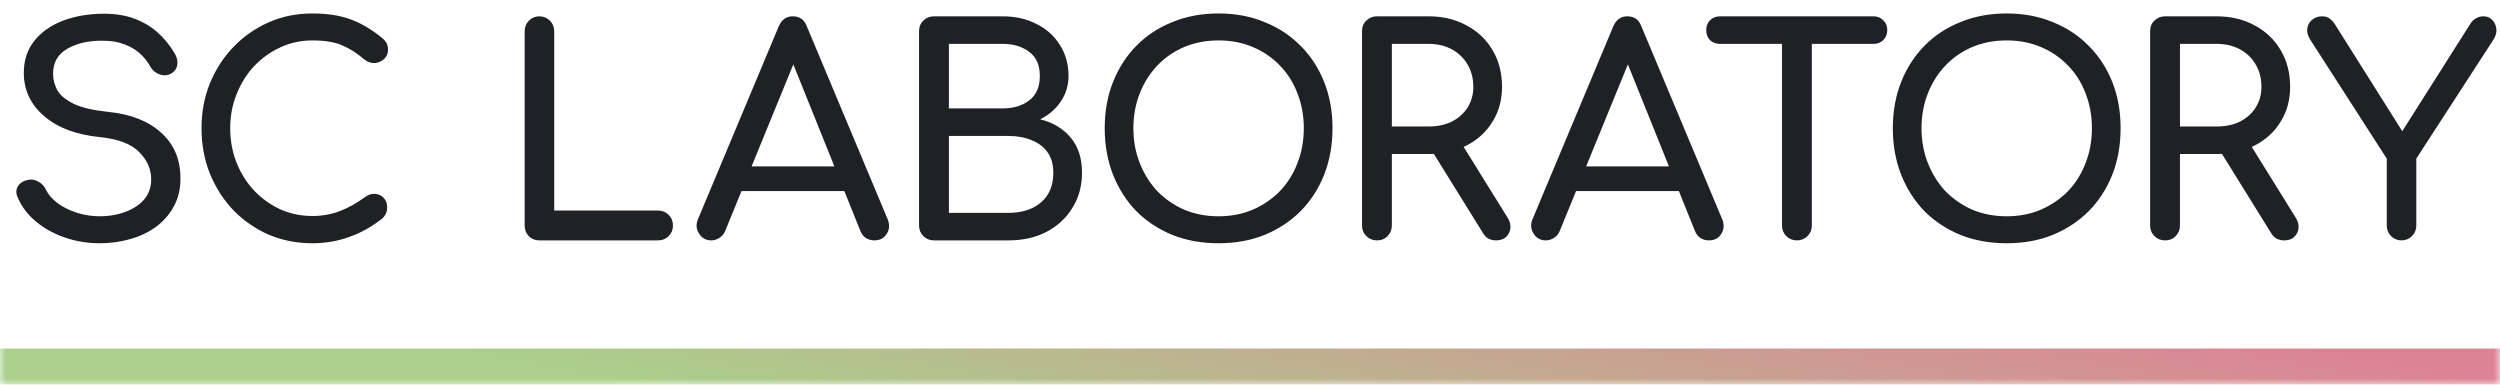 <?xml version="1.0" encoding="UTF-8"?> <svg xmlns="http://www.w3.org/2000/svg" width="208" height="32" viewBox="0 0 208 32" fill="none"><mask id="path-1-inside-1_188_699" fill="white"><path d="M0 0H208V32H0V0Z"></path></mask><path d="M208 29H0V35H208V29Z" fill="url(#paint0_linear_188_699)" mask="url(#path-1-inside-1_188_699)"></path><path d="M8.306 20.239C7.288 20.239 6.317 20.08 5.394 19.761C4.471 19.443 3.668 18.997 2.984 18.425C2.299 17.852 1.798 17.191 1.48 16.444C1.321 16.109 1.321 15.799 1.48 15.513C1.655 15.226 1.941 15.043 2.339 14.964C2.626 14.9 2.904 14.948 3.175 15.107C3.461 15.25 3.676 15.473 3.819 15.775C4.01 16.173 4.32 16.539 4.75 16.873C5.196 17.207 5.729 17.478 6.349 17.685C6.97 17.892 7.622 17.995 8.306 17.995C9.07 17.995 9.77 17.876 10.407 17.637C11.059 17.398 11.585 17.056 11.982 16.611C12.38 16.149 12.579 15.584 12.579 14.916C12.579 14.072 12.245 13.317 11.576 12.648C10.924 11.98 9.842 11.566 8.33 11.407C6.357 11.216 4.806 10.635 3.676 9.665C2.546 8.694 1.981 7.493 1.981 6.06C1.981 5.01 2.276 4.119 2.864 3.387C3.453 2.655 4.249 2.098 5.251 1.716C6.27 1.334 7.399 1.143 8.641 1.143C9.611 1.143 10.455 1.279 11.171 1.549C11.903 1.82 12.539 2.194 13.08 2.671C13.621 3.148 14.091 3.713 14.489 4.366C14.711 4.716 14.799 5.05 14.751 5.368C14.719 5.671 14.568 5.909 14.298 6.084C13.995 6.275 13.669 6.315 13.319 6.204C12.969 6.092 12.706 5.885 12.531 5.583C12.277 5.122 11.966 4.732 11.6 4.413C11.234 4.095 10.805 3.849 10.312 3.674C9.818 3.483 9.237 3.387 8.569 3.387C7.391 3.371 6.405 3.594 5.609 4.055C4.814 4.501 4.416 5.193 4.416 6.132C4.416 6.609 4.535 7.071 4.774 7.516C5.028 7.946 5.482 8.32 6.134 8.638C6.803 8.957 7.757 9.179 8.999 9.307C10.892 9.498 12.364 10.078 13.415 11.049C14.481 12.004 15.014 13.269 15.014 14.844C15.014 15.751 14.823 16.539 14.441 17.207C14.075 17.876 13.574 18.441 12.937 18.902C12.316 19.348 11.6 19.682 10.789 19.904C9.993 20.127 9.166 20.239 8.306 20.239ZM25.981 20.239C24.692 20.239 23.483 20 22.353 19.523C21.239 19.029 20.26 18.353 19.417 17.494C18.59 16.619 17.937 15.6 17.46 14.438C16.998 13.277 16.767 12.02 16.767 10.667C16.767 9.33 16.998 8.089 17.46 6.944C17.937 5.782 18.59 4.771 19.417 3.912C20.26 3.037 21.239 2.353 22.353 1.859C23.467 1.366 24.676 1.12 25.981 1.12C27.206 1.12 28.256 1.279 29.132 1.597C30.023 1.915 30.914 2.44 31.805 3.172C31.932 3.268 32.028 3.371 32.092 3.483C32.171 3.578 32.219 3.681 32.235 3.793C32.267 3.888 32.282 4.008 32.282 4.151C32.282 4.453 32.171 4.708 31.948 4.915C31.741 5.106 31.487 5.217 31.184 5.249C30.882 5.265 30.588 5.161 30.301 4.939C29.712 4.429 29.1 4.04 28.463 3.769C27.843 3.498 27.015 3.363 25.981 3.363C25.042 3.363 24.159 3.554 23.331 3.936C22.504 4.318 21.772 4.843 21.136 5.511C20.515 6.18 20.03 6.959 19.68 7.851C19.329 8.726 19.154 9.665 19.154 10.667C19.154 11.686 19.329 12.64 19.68 13.531C20.03 14.407 20.515 15.178 21.136 15.847C21.772 16.515 22.504 17.04 23.331 17.422C24.159 17.788 25.042 17.971 25.981 17.971C26.793 17.971 27.556 17.836 28.272 17.565C29.004 17.279 29.705 16.889 30.373 16.396C30.659 16.189 30.938 16.101 31.208 16.133C31.495 16.149 31.733 16.261 31.924 16.467C32.115 16.658 32.211 16.929 32.211 17.279C32.211 17.438 32.179 17.597 32.115 17.756C32.052 17.899 31.956 18.035 31.829 18.162C30.97 18.846 30.047 19.363 29.06 19.714C28.089 20.064 27.063 20.239 25.981 20.239ZM44.869 20C44.519 20 44.224 19.881 43.986 19.642C43.763 19.403 43.652 19.109 43.652 18.759V2.599C43.652 2.249 43.771 1.955 44.01 1.716C44.248 1.478 44.535 1.358 44.869 1.358C45.219 1.358 45.513 1.478 45.752 1.716C45.991 1.955 46.11 2.249 46.11 2.599V17.518H54.751C55.101 17.518 55.395 17.637 55.634 17.876C55.873 18.114 55.992 18.409 55.992 18.759C55.992 19.109 55.873 19.403 55.634 19.642C55.395 19.881 55.101 20 54.751 20H44.869ZM59.181 20C58.735 20 58.393 19.809 58.155 19.427C57.916 19.045 57.892 18.64 58.083 18.21L64.79 2.194C65.029 1.637 65.419 1.358 65.96 1.358C66.533 1.358 66.922 1.637 67.129 2.194L73.861 18.258C74.035 18.703 74.004 19.109 73.765 19.475C73.542 19.825 73.2 20 72.739 20C72.5 20 72.269 19.936 72.046 19.809C71.84 19.666 71.688 19.475 71.593 19.236L65.673 4.533H66.342L60.327 19.236C60.215 19.491 60.048 19.682 59.825 19.809C59.618 19.936 59.404 20 59.181 20ZM60.446 15.895L61.401 13.842H70.757L71.712 15.895H60.446ZM77.706 20C77.356 20 77.062 19.881 76.823 19.642C76.585 19.403 76.465 19.109 76.465 18.759V2.599C76.465 2.233 76.585 1.939 76.823 1.716C77.062 1.478 77.356 1.358 77.706 1.358H83.411C84.493 1.358 85.44 1.573 86.251 2.003C87.079 2.416 87.724 2.997 88.185 3.745C88.662 4.493 88.901 5.352 88.901 6.323C88.901 7.103 88.686 7.811 88.257 8.447C87.843 9.068 87.27 9.561 86.538 9.927C87.588 10.182 88.432 10.683 89.068 11.431C89.705 12.179 90.023 13.158 90.023 14.367C90.023 15.465 89.76 16.436 89.235 17.279C88.726 18.122 88.01 18.791 87.087 19.284C86.164 19.761 85.106 20 83.912 20H77.706ZM78.948 17.709H83.912C84.644 17.709 85.289 17.581 85.846 17.327C86.403 17.072 86.84 16.698 87.159 16.205C87.477 15.711 87.636 15.099 87.636 14.367C87.636 13.683 87.477 13.118 87.159 12.672C86.84 12.227 86.403 11.892 85.846 11.67C85.289 11.431 84.644 11.312 83.912 11.312H78.948V17.709ZM78.948 9.02H83.411C84.318 9.02 85.058 8.797 85.631 8.352C86.22 7.906 86.514 7.23 86.514 6.323C86.514 5.416 86.22 4.748 85.631 4.318C85.058 3.872 84.318 3.65 83.411 3.65H78.948V9.02ZM101.388 20.239C99.987 20.239 98.706 20.008 97.545 19.547C96.383 19.069 95.38 18.409 94.537 17.565C93.71 16.706 93.065 15.696 92.604 14.534C92.142 13.356 91.912 12.068 91.912 10.667C91.912 9.267 92.142 7.986 92.604 6.824C93.065 5.663 93.71 4.66 94.537 3.817C95.38 2.957 96.383 2.297 97.545 1.836C98.706 1.358 99.987 1.12 101.388 1.12C102.788 1.12 104.061 1.358 105.207 1.836C106.368 2.297 107.371 2.957 108.214 3.817C109.058 4.66 109.71 5.663 110.171 6.824C110.633 7.986 110.864 9.267 110.864 10.667C110.864 12.068 110.633 13.356 110.171 14.534C109.71 15.696 109.058 16.706 108.214 17.565C107.371 18.409 106.368 19.069 105.207 19.547C104.061 20.008 102.788 20.239 101.388 20.239ZM101.388 17.995C102.422 17.995 103.369 17.812 104.228 17.446C105.103 17.064 105.859 16.547 106.496 15.895C107.132 15.226 107.617 14.446 107.952 13.555C108.302 12.664 108.477 11.701 108.477 10.667C108.477 9.633 108.302 8.67 107.952 7.779C107.617 6.888 107.132 6.116 106.496 5.464C105.859 4.795 105.103 4.278 104.228 3.912C103.369 3.546 102.422 3.363 101.388 3.363C100.353 3.363 99.398 3.546 98.523 3.912C97.664 4.278 96.916 4.795 96.28 5.464C95.659 6.116 95.174 6.888 94.823 7.779C94.474 8.67 94.298 9.633 94.298 10.667C94.298 11.701 94.474 12.664 94.823 13.555C95.174 14.446 95.659 15.226 96.28 15.895C96.916 16.547 97.664 17.064 98.523 17.446C99.398 17.812 100.353 17.995 101.388 17.995ZM114.561 20C114.211 20 113.916 19.881 113.678 19.642C113.439 19.403 113.32 19.109 113.32 18.759V2.599C113.32 2.233 113.439 1.939 113.678 1.716C113.916 1.478 114.211 1.358 114.561 1.358H118.857C120.051 1.358 121.109 1.613 122.032 2.122C122.955 2.615 123.671 3.3 124.18 4.175C124.705 5.05 124.968 6.068 124.968 7.23C124.968 8.312 124.705 9.275 124.18 10.118C123.671 10.961 122.955 11.622 122.032 12.099C121.109 12.577 120.051 12.815 118.857 12.815H115.802V18.759C115.802 19.109 115.683 19.403 115.444 19.642C115.221 19.881 114.927 20 114.561 20ZM124.467 20C124.244 20 124.037 19.952 123.846 19.857C123.671 19.761 123.52 19.61 123.392 19.403L119.096 12.481L121.507 11.789L125.421 18.09C125.708 18.552 125.748 18.989 125.541 19.403C125.334 19.801 124.976 20 124.467 20ZM115.802 10.524H118.857C119.589 10.524 120.234 10.389 120.791 10.118C121.348 9.832 121.785 9.442 122.104 8.949C122.422 8.439 122.581 7.867 122.581 7.23C122.581 6.53 122.422 5.909 122.104 5.368C121.785 4.827 121.348 4.405 120.791 4.103C120.234 3.801 119.589 3.65 118.857 3.65H115.802V10.524ZM128.616 20C128.17 20 127.828 19.809 127.59 19.427C127.351 19.045 127.327 18.64 127.518 18.21L134.225 2.194C134.464 1.637 134.854 1.358 135.395 1.358C135.968 1.358 136.357 1.637 136.564 2.194L143.295 18.258C143.47 18.703 143.439 19.109 143.2 19.475C142.977 19.825 142.635 20 142.174 20C141.935 20 141.704 19.936 141.481 19.809C141.275 19.666 141.123 19.475 141.028 19.236L135.108 4.533H135.777L129.762 19.236C129.65 19.491 129.483 19.682 129.26 19.809C129.054 19.936 128.839 20 128.616 20ZM129.881 15.895L130.836 13.842H140.192L141.147 15.895H129.881ZM149.503 20C149.152 20 148.858 19.881 148.619 19.642C148.381 19.403 148.261 19.109 148.261 18.759V1.358H150.744V18.759C150.744 19.109 150.624 19.403 150.386 19.642C150.147 19.881 149.853 20 149.503 20ZM143.106 3.65C142.771 3.65 142.493 3.546 142.27 3.339C142.063 3.117 141.96 2.838 141.96 2.504C141.96 2.17 142.063 1.899 142.27 1.692C142.493 1.47 142.771 1.358 143.106 1.358H155.876C156.21 1.358 156.48 1.47 156.687 1.692C156.91 1.899 157.021 2.17 157.021 2.504C157.021 2.838 156.91 3.117 156.687 3.339C156.48 3.546 156.21 3.65 155.876 3.65H143.106ZM166.959 20.239C165.558 20.239 164.277 20.008 163.116 19.547C161.954 19.069 160.952 18.409 160.108 17.565C159.281 16.706 158.636 15.696 158.175 14.534C157.713 13.356 157.483 12.068 157.483 10.667C157.483 9.267 157.713 7.986 158.175 6.824C158.636 5.663 159.281 4.66 160.108 3.817C160.952 2.957 161.954 2.297 163.116 1.836C164.277 1.358 165.558 1.12 166.959 1.12C168.359 1.12 169.632 1.358 170.778 1.836C171.939 2.297 172.942 2.957 173.785 3.817C174.629 4.66 175.281 5.663 175.743 6.824C176.204 7.986 176.435 9.267 176.435 10.667C176.435 12.068 176.204 13.356 175.743 14.534C175.281 15.696 174.629 16.706 173.785 17.565C172.942 18.409 171.939 19.069 170.778 19.547C169.632 20.008 168.359 20.239 166.959 20.239ZM166.959 17.995C167.993 17.995 168.94 17.812 169.799 17.446C170.674 17.064 171.43 16.547 172.067 15.895C172.703 15.226 173.189 14.446 173.523 13.555C173.873 12.664 174.048 11.701 174.048 10.667C174.048 9.633 173.873 8.67 173.523 7.779C173.189 6.888 172.703 6.116 172.067 5.464C171.43 4.795 170.674 4.278 169.799 3.912C168.94 3.546 167.993 3.363 166.959 3.363C165.924 3.363 164.97 3.546 164.094 3.912C163.235 4.278 162.487 4.795 161.851 5.464C161.23 6.116 160.745 6.888 160.395 7.779C160.045 8.67 159.87 9.633 159.87 10.667C159.87 11.701 160.045 12.664 160.395 13.555C160.745 14.446 161.23 15.226 161.851 15.895C162.487 16.547 163.235 17.064 164.094 17.446C164.97 17.812 165.924 17.995 166.959 17.995ZM180.132 20C179.782 20 179.488 19.881 179.249 19.642C179.01 19.403 178.891 19.109 178.891 18.759V2.599C178.891 2.233 179.01 1.939 179.249 1.716C179.488 1.478 179.782 1.358 180.132 1.358H184.428C185.622 1.358 186.68 1.613 187.603 2.122C188.526 2.615 189.242 3.3 189.751 4.175C190.276 5.05 190.539 6.068 190.539 7.23C190.539 8.312 190.276 9.275 189.751 10.118C189.242 10.961 188.526 11.622 187.603 12.099C186.68 12.577 185.622 12.815 184.428 12.815H181.373V18.759C181.373 19.109 181.254 19.403 181.015 19.642C180.792 19.881 180.498 20 180.132 20ZM190.038 20C189.815 20 189.608 19.952 189.417 19.857C189.242 19.761 189.091 19.61 188.964 19.403L184.667 12.481L187.078 11.789L190.993 18.09C191.279 18.552 191.319 18.989 191.112 19.403C190.905 19.801 190.547 20 190.038 20ZM181.373 10.524H184.428C185.16 10.524 185.805 10.389 186.362 10.118C186.919 9.832 187.356 9.442 187.675 8.949C187.993 8.439 188.152 7.867 188.152 7.23C188.152 6.53 187.993 5.909 187.675 5.368C187.356 4.827 186.919 4.405 186.362 4.103C185.805 3.801 185.16 3.65 184.428 3.65H181.373V10.524ZM199.796 20C199.462 20 199.176 19.881 198.937 19.642C198.698 19.403 198.579 19.109 198.579 18.759V13.197L192.206 3.292C191.999 2.957 191.919 2.647 191.967 2.361C192.015 2.058 192.15 1.82 192.373 1.645C192.612 1.454 192.882 1.358 193.185 1.358C193.455 1.358 193.67 1.422 193.829 1.549C193.988 1.661 194.139 1.828 194.283 2.05L200.345 11.67H199.391L205.549 1.955C205.676 1.764 205.827 1.621 206.002 1.525C206.177 1.414 206.392 1.358 206.647 1.358C206.933 1.358 207.172 1.462 207.363 1.669C207.554 1.859 207.665 2.106 207.697 2.408C207.729 2.695 207.649 2.989 207.458 3.292L201.037 13.197V18.759C201.037 19.109 200.918 19.403 200.679 19.642C200.441 19.881 200.146 20 199.796 20Z" fill="#1F2124"></path><defs><linearGradient id="paint0_linear_188_699" x1="53.5" y1="32" x2="58.866" y2="3.711" gradientUnits="userSpaceOnUse"><stop stop-color="#AAD08B"></stop><stop offset="1" stop-color="#DC8495"></stop></linearGradient></defs></svg> 